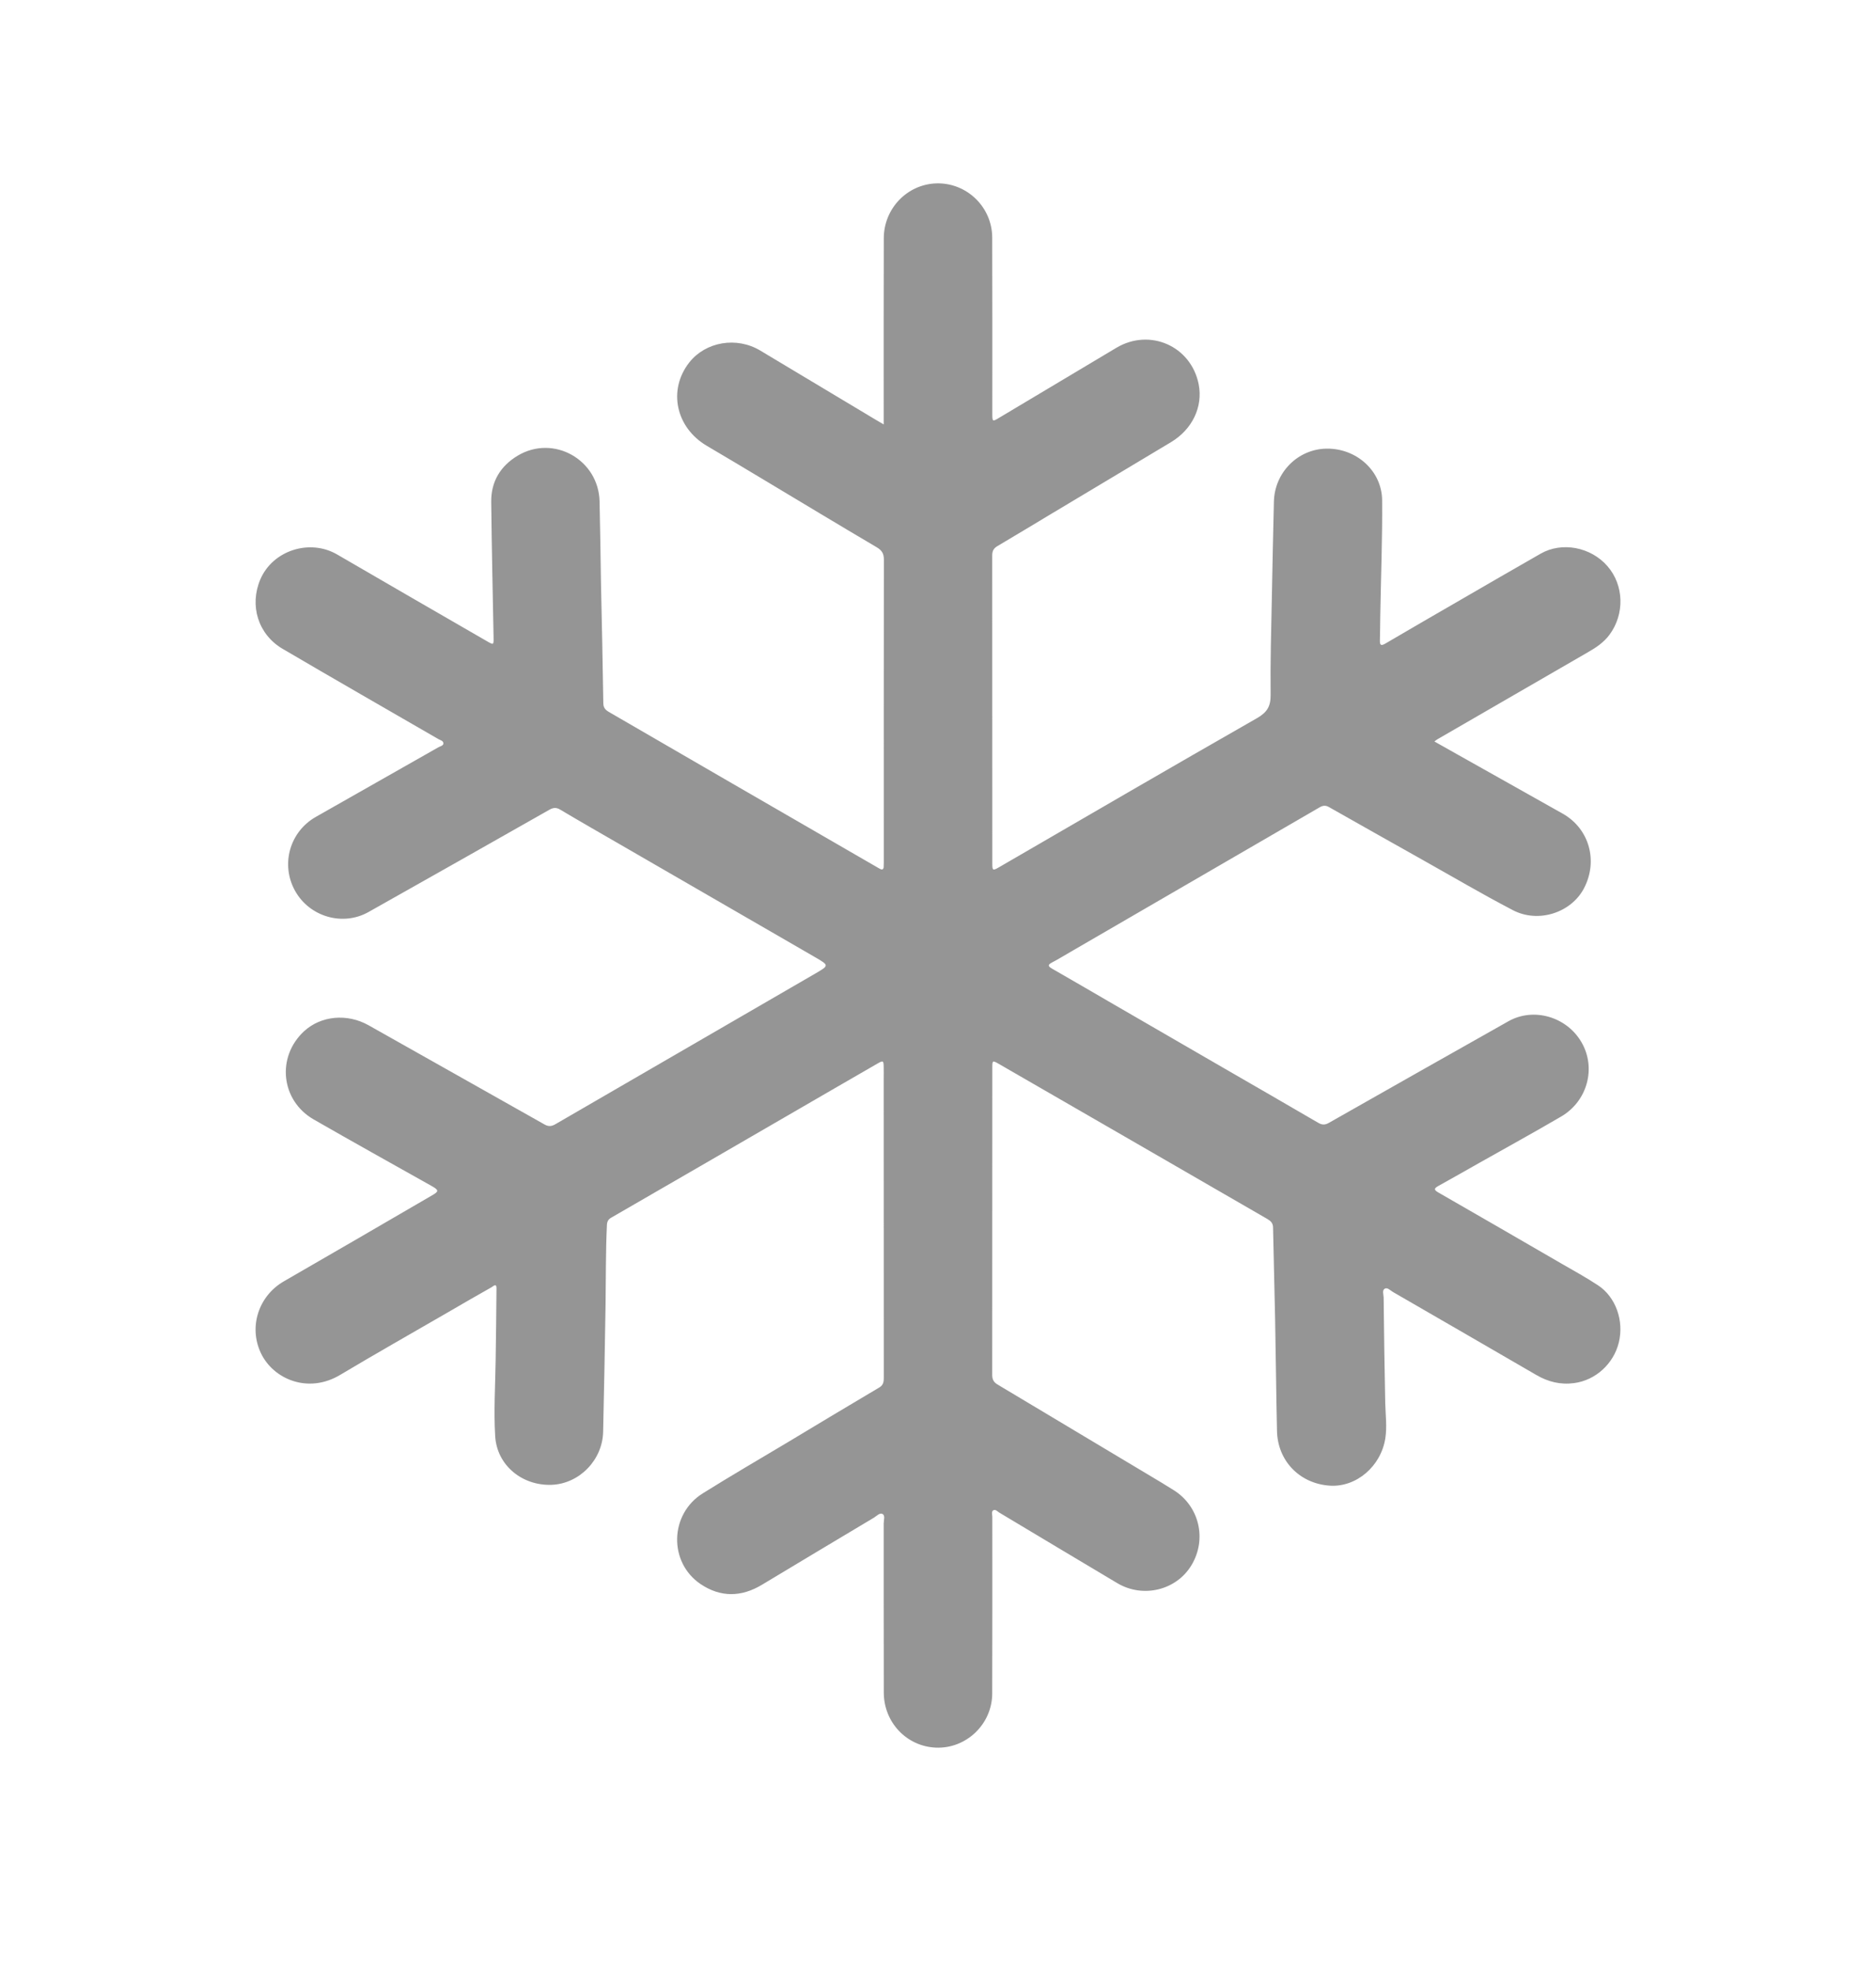 <svg width="20" height="21" viewBox="0 0 20 21" fill="none" xmlns="http://www.w3.org/2000/svg">
<path d="M9.421 4.522C9.421 4.481 9.421 4.454 9.421 4.428C9.421 3.798 9.42 3.168 9.422 2.538C9.423 2.222 9.67 1.966 9.978 1.954C10.304 1.942 10.578 2.205 10.578 2.533C10.58 3.157 10.579 3.78 10.579 4.404C10.579 4.494 10.58 4.495 10.654 4.45C11.07 4.202 11.485 3.954 11.901 3.706C12.258 3.493 12.698 3.687 12.779 4.094C12.826 4.334 12.712 4.574 12.484 4.711C12.058 4.967 11.631 5.221 11.204 5.477C11.015 5.59 10.826 5.705 10.636 5.817C10.594 5.841 10.578 5.869 10.578 5.918C10.579 7.013 10.579 8.108 10.579 9.203C10.579 9.275 10.585 9.278 10.649 9.241C11.565 8.71 12.48 8.177 13.4 7.652C13.508 7.59 13.547 7.527 13.546 7.404C13.542 7.06 13.552 6.716 13.559 6.372C13.565 6.03 13.573 5.689 13.581 5.347C13.587 5.035 13.836 4.784 14.143 4.78C14.462 4.776 14.732 5.017 14.735 5.331C14.738 5.742 14.722 6.153 14.715 6.564C14.713 6.651 14.714 6.738 14.711 6.825C14.71 6.879 14.727 6.881 14.769 6.857C15.036 6.7 15.305 6.545 15.573 6.39C15.857 6.226 16.14 6.061 16.425 5.899C16.651 5.769 16.96 5.828 17.137 6.032C17.314 6.235 17.322 6.543 17.158 6.764C17.097 6.845 17.017 6.899 16.931 6.948C16.396 7.257 15.862 7.566 15.327 7.875C15.318 7.88 15.309 7.887 15.292 7.9C15.381 7.95 15.463 7.997 15.546 8.043C15.917 8.252 16.289 8.46 16.66 8.669C16.942 8.828 17.04 9.171 16.887 9.464C16.751 9.724 16.401 9.84 16.128 9.697C15.8 9.526 15.481 9.338 15.158 9.157C14.828 8.971 14.497 8.786 14.168 8.599C14.131 8.578 14.102 8.582 14.068 8.602C13.185 9.115 12.301 9.627 11.418 10.139C11.35 10.178 11.284 10.219 11.215 10.255C11.168 10.28 11.172 10.295 11.215 10.32C11.436 10.446 11.655 10.575 11.875 10.702C12.265 10.928 12.655 11.153 13.045 11.379C13.38 11.573 13.717 11.766 14.052 11.962C14.093 11.986 14.125 11.988 14.168 11.963C14.806 11.601 15.444 11.24 16.083 10.88C16.351 10.73 16.704 10.833 16.861 11.106C17.019 11.379 16.924 11.733 16.642 11.897C16.354 12.065 16.06 12.227 15.769 12.391C15.624 12.473 15.478 12.556 15.332 12.637C15.29 12.661 15.284 12.675 15.33 12.703C15.769 12.955 16.207 13.208 16.645 13.462C16.777 13.538 16.91 13.611 17.036 13.694C17.226 13.819 17.315 14.072 17.258 14.304C17.202 14.533 17.008 14.706 16.783 14.736C16.636 14.756 16.505 14.723 16.379 14.65C15.87 14.355 15.361 14.06 14.851 13.766C14.823 13.75 14.792 13.714 14.763 13.73C14.733 13.747 14.75 13.792 14.751 13.824C14.755 14.199 14.76 14.574 14.768 14.95C14.771 15.075 14.788 15.2 14.769 15.324C14.722 15.624 14.459 15.847 14.178 15.829C13.856 15.808 13.62 15.565 13.614 15.244C13.605 14.848 13.602 14.453 13.594 14.058C13.588 13.732 13.578 13.406 13.572 13.08C13.572 13.031 13.546 13.008 13.51 12.987C13.017 12.703 12.525 12.418 12.033 12.134C11.571 11.867 11.11 11.601 10.648 11.335C10.582 11.297 10.579 11.298 10.579 11.373C10.579 12.465 10.579 13.558 10.578 14.65C10.578 14.699 10.595 14.728 10.636 14.752C11.176 15.074 11.716 15.397 12.255 15.72C12.342 15.772 12.428 15.823 12.513 15.877C12.785 16.047 12.869 16.398 12.703 16.675C12.543 16.943 12.187 17.031 11.912 16.868C11.492 16.619 11.074 16.367 10.655 16.117C10.634 16.105 10.614 16.078 10.59 16.091C10.567 16.105 10.579 16.137 10.579 16.16C10.579 16.788 10.58 17.416 10.578 18.044C10.577 18.371 10.299 18.635 9.975 18.62C9.666 18.606 9.423 18.352 9.422 18.034C9.42 17.433 9.422 16.832 9.421 16.231C9.421 16.197 9.439 16.148 9.409 16.131C9.38 16.114 9.346 16.152 9.317 16.17C8.918 16.408 8.52 16.646 8.123 16.885C7.903 17.017 7.682 17.021 7.468 16.877C7.126 16.645 7.138 16.132 7.492 15.911C7.793 15.723 8.099 15.545 8.404 15.363C8.727 15.169 9.05 14.974 9.374 14.783C9.423 14.754 9.422 14.713 9.422 14.668C9.421 13.611 9.421 12.555 9.421 11.498C9.421 11.455 9.422 11.413 9.421 11.37C9.42 11.3 9.416 11.297 9.356 11.331C9.205 11.418 9.054 11.505 8.904 11.592C8.422 11.871 7.939 12.15 7.457 12.43C7.144 12.611 6.832 12.792 6.519 12.972C6.482 12.992 6.471 13.018 6.47 13.058C6.457 13.337 6.46 13.616 6.456 13.895C6.448 14.349 6.441 14.802 6.43 15.255C6.423 15.557 6.176 15.808 5.882 15.82C5.567 15.832 5.296 15.612 5.279 15.299C5.263 15.033 5.28 14.764 5.284 14.496C5.287 14.239 5.292 13.982 5.293 13.726C5.294 13.667 5.257 13.705 5.242 13.714C5.084 13.803 4.928 13.893 4.772 13.984C4.39 14.205 4.005 14.423 3.626 14.649C3.285 14.853 2.913 14.695 2.781 14.416C2.649 14.136 2.757 13.807 3.026 13.652C3.554 13.348 4.08 13.042 4.606 12.736C4.681 12.693 4.679 12.68 4.603 12.637C4.183 12.401 3.762 12.167 3.344 11.927C2.994 11.726 2.945 11.261 3.242 10.987C3.423 10.821 3.701 10.796 3.928 10.923C4.553 11.276 5.18 11.627 5.804 11.98C5.851 12.007 5.884 12 5.926 11.975C6.848 11.44 7.77 10.906 8.693 10.372C8.839 10.287 8.84 10.286 8.694 10.201C8.005 9.802 7.315 9.405 6.626 9.006C6.408 8.88 6.189 8.755 5.972 8.626C5.93 8.601 5.898 8.604 5.856 8.628C5.215 8.992 4.572 9.355 3.929 9.717C3.654 9.872 3.3 9.768 3.146 9.492C2.99 9.212 3.087 8.862 3.368 8.703C3.804 8.455 4.241 8.208 4.677 7.96C4.696 7.95 4.726 7.945 4.727 7.921C4.727 7.892 4.695 7.887 4.674 7.875C4.121 7.555 3.565 7.237 3.013 6.913C2.752 6.76 2.657 6.452 2.775 6.174C2.907 5.864 3.301 5.738 3.593 5.907C4.127 6.218 4.662 6.526 5.197 6.835C5.262 6.872 5.263 6.871 5.262 6.795C5.253 6.313 5.242 5.83 5.237 5.348C5.234 5.132 5.335 4.965 5.519 4.855C5.901 4.626 6.383 4.898 6.392 5.344C6.399 5.632 6.402 5.92 6.407 6.209C6.416 6.637 6.426 7.066 6.432 7.495C6.433 7.556 6.472 7.574 6.511 7.597C6.914 7.831 7.318 8.064 7.721 8.298C8.26 8.609 8.798 8.921 9.337 9.232C9.35 9.24 9.364 9.248 9.377 9.255C9.41 9.274 9.422 9.26 9.421 9.227C9.421 9.213 9.422 9.2 9.422 9.187C9.422 8.112 9.421 7.037 9.423 5.962C9.423 5.898 9.402 5.864 9.347 5.831C8.941 5.592 8.539 5.349 8.135 5.107C7.936 4.988 7.737 4.868 7.537 4.751C7.204 4.556 7.118 4.154 7.349 3.861C7.524 3.64 7.853 3.584 8.105 3.735C8.517 3.981 8.928 4.228 9.339 4.474C9.362 4.488 9.385 4.501 9.421 4.522Z" fill="#959595"/>
</svg>
